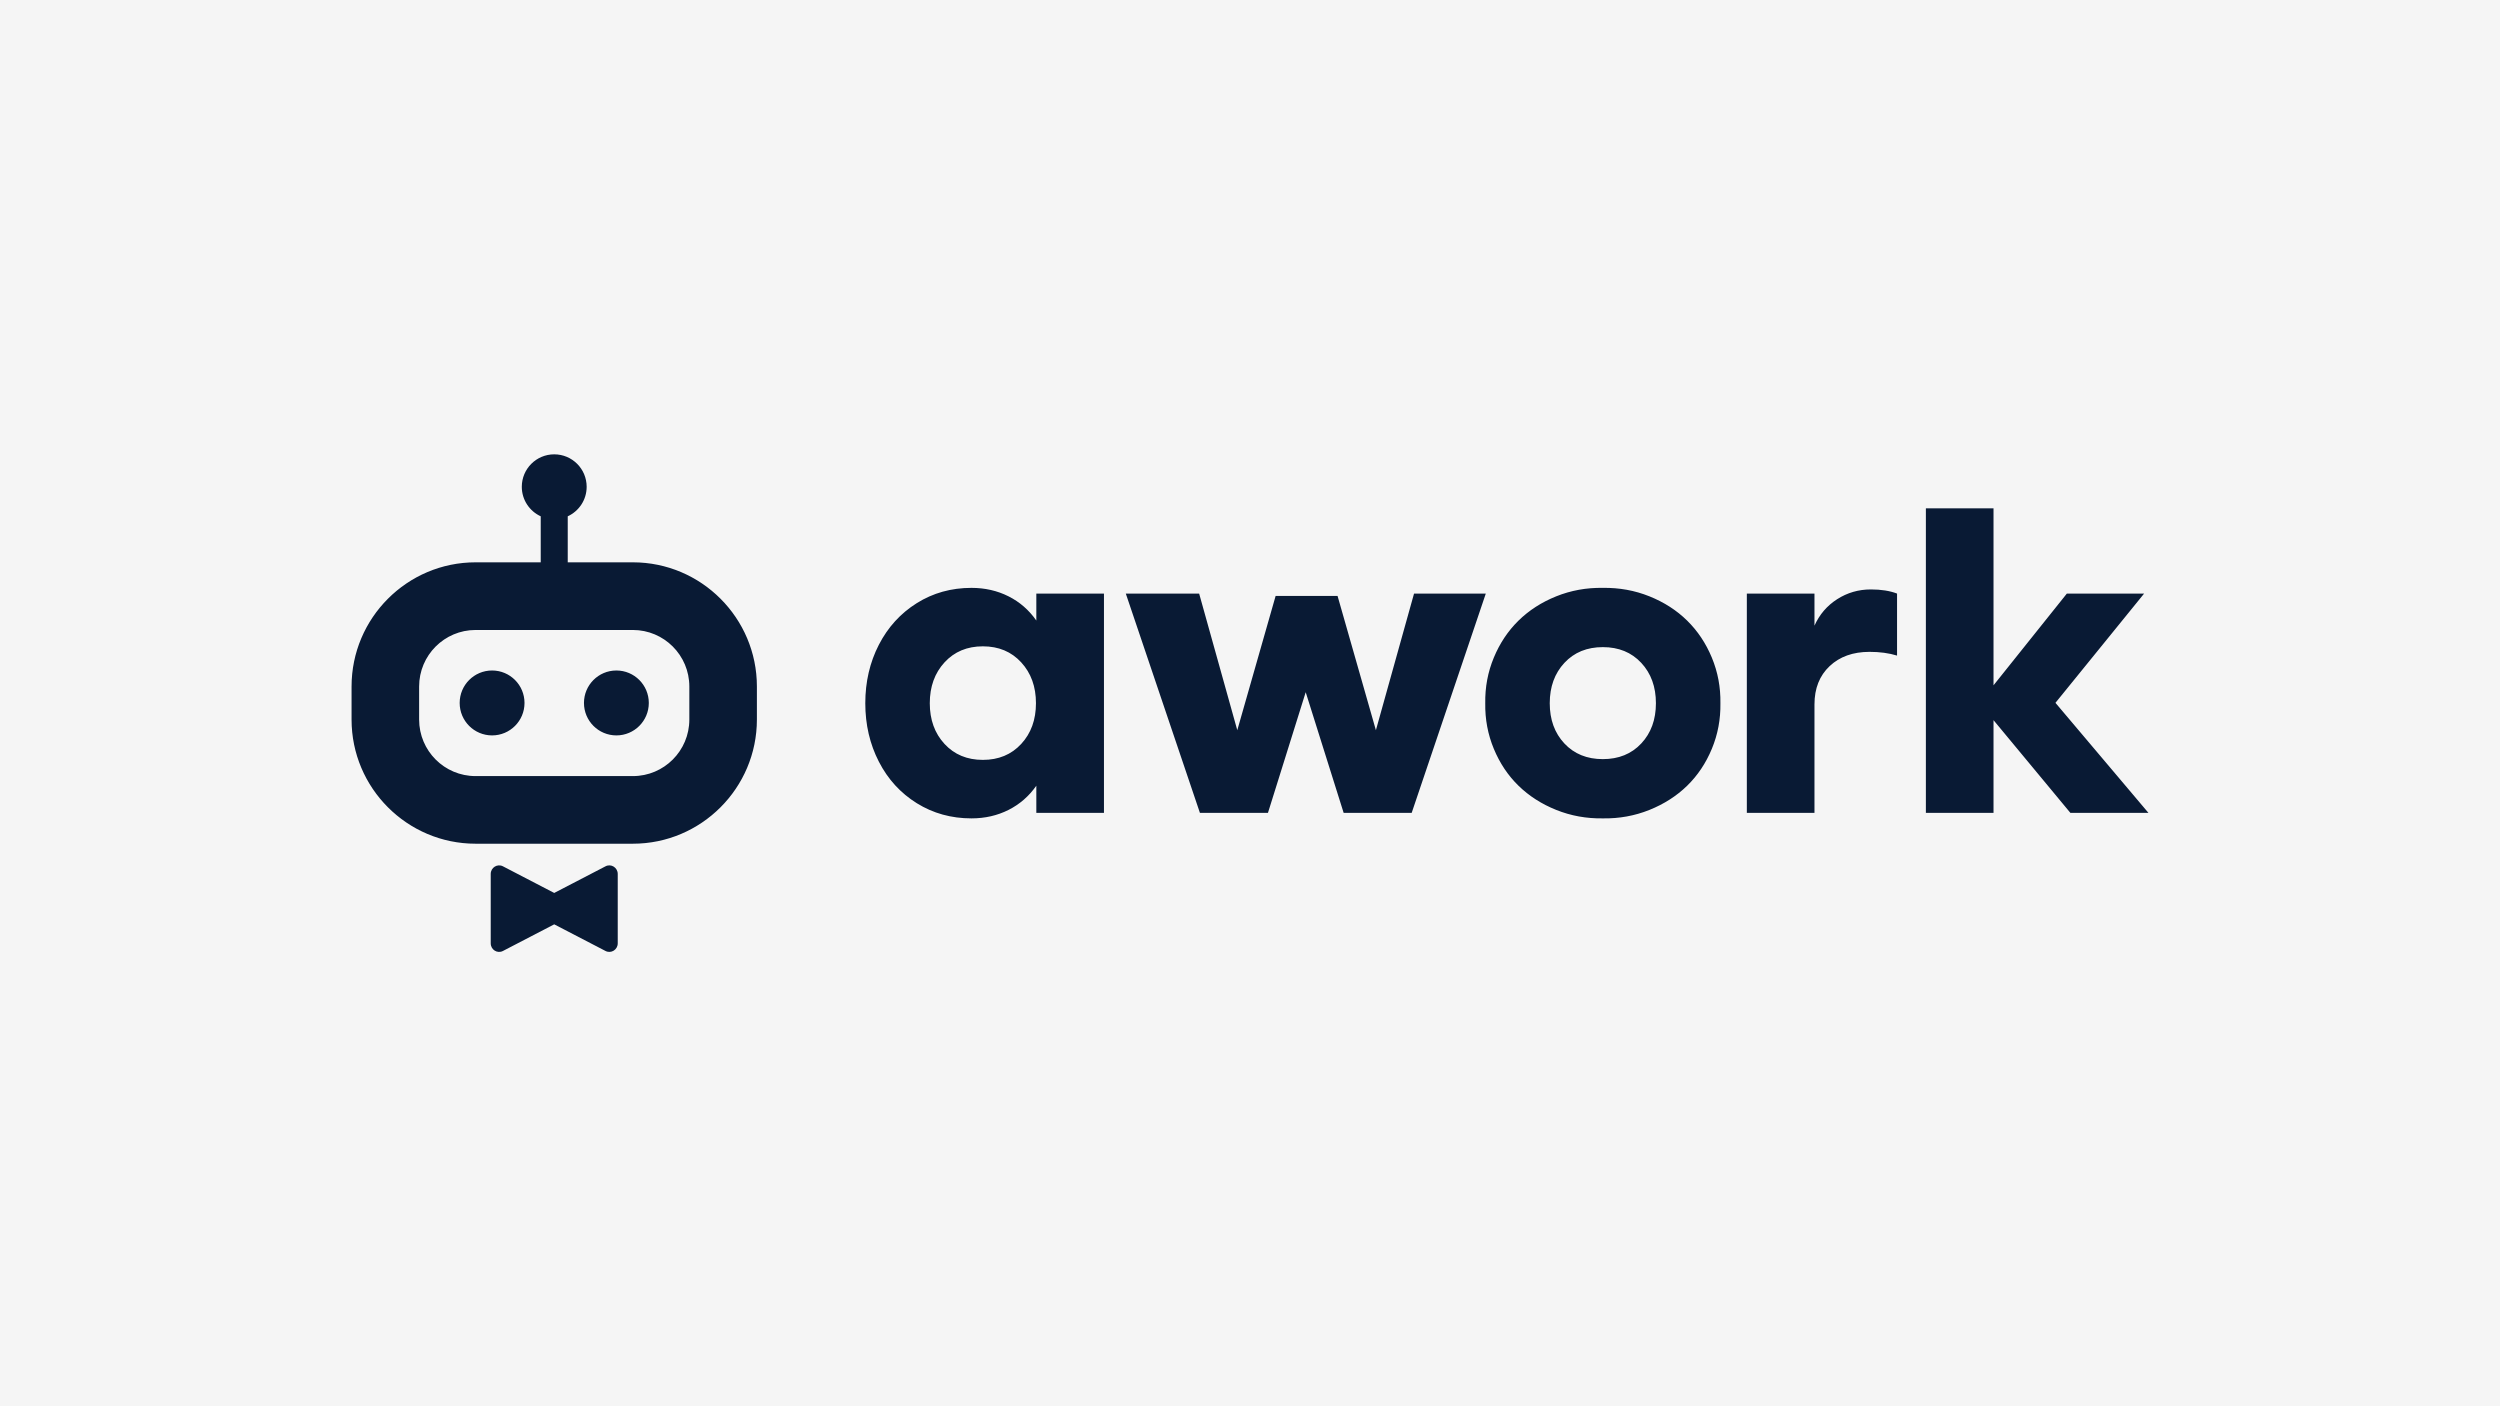 <?xml version="1.0" encoding="UTF-8"?>
<svg xmlns="http://www.w3.org/2000/svg" id="Layer_2" data-name="Layer 2" viewBox="0 0 1280 720">
  <defs>
    <style>
      .cls-1 {
        fill: #f5f5f5;
      }

      .cls-1, .cls-2 {
        stroke-width: 0px;
      }

      .cls-2 {
        fill: #091a34;
        fill-rule: evenodd;
      }
    </style>
  </defs>
  <g id="Layer_1-2" data-name="Layer 1">
    <g>
      <rect class="cls-1" width="1280" height="720"></rect>
      <path class="cls-2" d="M310.03,443.55c2.86-1.49,6.25.64,6.25,3.92v35.51c0,3.28-3.39,5.4-6.25,3.92l-26.27-13.64-26.26,13.64c-2.86,1.49-6.25-.64-6.25-3.92v-35.51c0-3.28,3.39-5.4,6.25-3.92l26.26,13.64,26.27-13.64ZM283.77,232.62c9.17,0,16.6,7.44,16.6,16.62,0,6.71-3.97,12.48-9.69,15.11v23.56h33.35c35.01,0,63.5,28.52,63.5,63.58v16.91c0,35.06-28.49,63.58-63.5,63.58h-80.53c-35.01,0-63.5-28.52-63.5-63.58v-16.91c0-35.06,28.49-63.58,63.5-63.58h33.35v-23.56c-5.71-2.63-9.69-8.4-9.69-15.11,0-9.18,7.43-16.62,16.6-16.62h0ZM820.65,300.99c8.39-.13,16.34,1.31,23.86,4.33,7.51,3.02,13.96,7.17,19.33,12.45,5.37,5.28,9.58,11.59,12.63,18.95,3.05,7.36,4.51,15.14,4.38,23.33.13,8.2-1.33,15.97-4.38,23.33-3.05,7.36-7.26,13.66-12.63,18.9-5.37,5.24-11.81,9.37-19.33,12.4-7.52,3.02-15.47,4.47-23.86,4.33-8.39.13-16.34-1.31-23.86-4.33-7.52-3.02-13.96-7.16-19.33-12.4-5.37-5.24-9.58-11.54-12.63-18.9-3.05-7.36-4.51-15.13-4.38-23.33-.13-8.2,1.32-15.97,4.38-23.33,3.05-7.36,7.26-13.67,12.63-18.95,5.37-5.27,11.81-9.42,19.33-12.45,7.52-3.02,15.47-4.47,23.86-4.33ZM497.39,300.99c6.91,0,13.24,1.45,18.97,4.33,5.74,2.89,10.49,7.02,14.24,12.4v-13.81h34.63v112.28h-34.63v-13.91c-3.76,5.38-8.51,9.51-14.24,12.4-5.74,2.89-12.06,4.33-18.97,4.33-10.33,0-19.66-2.59-27.98-7.76-8.32-5.17-14.8-12.26-19.43-21.27-4.63-9-6.95-18.98-6.95-29.93s2.32-20.93,6.95-29.93c4.63-9,11.11-16.11,19.43-21.32,8.32-5.21,17.65-7.81,27.98-7.81ZM613.96,303.91l19.53,69.95,19.63-68.74h31.71l19.63,68.74,19.53-69.95h36.74l-37.95,112.28h-34.83l-19.43-61.78-19.33,61.78h-34.83l-37.95-112.28h37.55ZM957.91,301.79c5.23,0,9.7.71,13.38,2.12v31.75c-4.16-1.28-8.86-1.91-14.09-1.91-8.46,0-15.27,2.44-20.43,7.31-5.17,4.87-7.76,11.41-7.76,19.6v55.53h-34.63v-112.28h34.63v16.43c2.55-5.71,6.43-10.23,11.63-13.56,5.2-3.33,10.95-4.99,17.26-4.99ZM1020.68,260.27v90.61l37.55-46.97h39.56l-45.4,55.94,47.61,56.34h-39.96l-39.36-47.47v47.47h-34.63v-155.92h34.63ZM324.03,322.55h-80.53c-15.97,0-28.91,12.96-28.91,28.95v16.91c0,15.99,12.94,28.95,28.91,28.95h80.53c15.97,0,28.91-12.96,28.91-28.95v-16.91c0-15.99-12.94-28.95-28.91-28.95ZM503.23,330.92c-8.05,0-14.6,2.74-19.63,8.21-5.03,5.48-7.55,12.45-7.55,20.91s2.52,15.42,7.55,20.86c5.03,5.44,11.58,8.16,19.63,8.16s14.6-2.72,19.63-8.16c5.03-5.44,7.55-12.4,7.55-20.86s-2.52-15.44-7.55-20.91c-5.03-5.48-11.58-8.21-19.63-8.21ZM820.65,331.33c-8.12,0-14.68,2.69-19.68,8.06-5,5.38-7.5,12.26-7.5,20.66s2.5,15.27,7.5,20.61c5,5.34,11.56,8.01,19.68,8.01s14.68-2.67,19.68-8.01c5-5.34,7.5-12.21,7.5-20.61s-2.5-15.28-7.5-20.66c-5-5.38-11.56-8.06-19.68-8.06ZM251.95,343.29c9.17,0,16.6,7.44,16.6,16.62s-7.43,16.62-16.6,16.62-16.6-7.44-16.6-16.62,7.43-16.62,16.6-16.62ZM315.59,343.29c9.17,0,16.6,7.44,16.6,16.62s-7.43,16.62-16.6,16.62-16.6-7.44-16.6-16.62,7.43-16.62,16.6-16.62Z"></path>
    </g>
  </g>
</svg>
